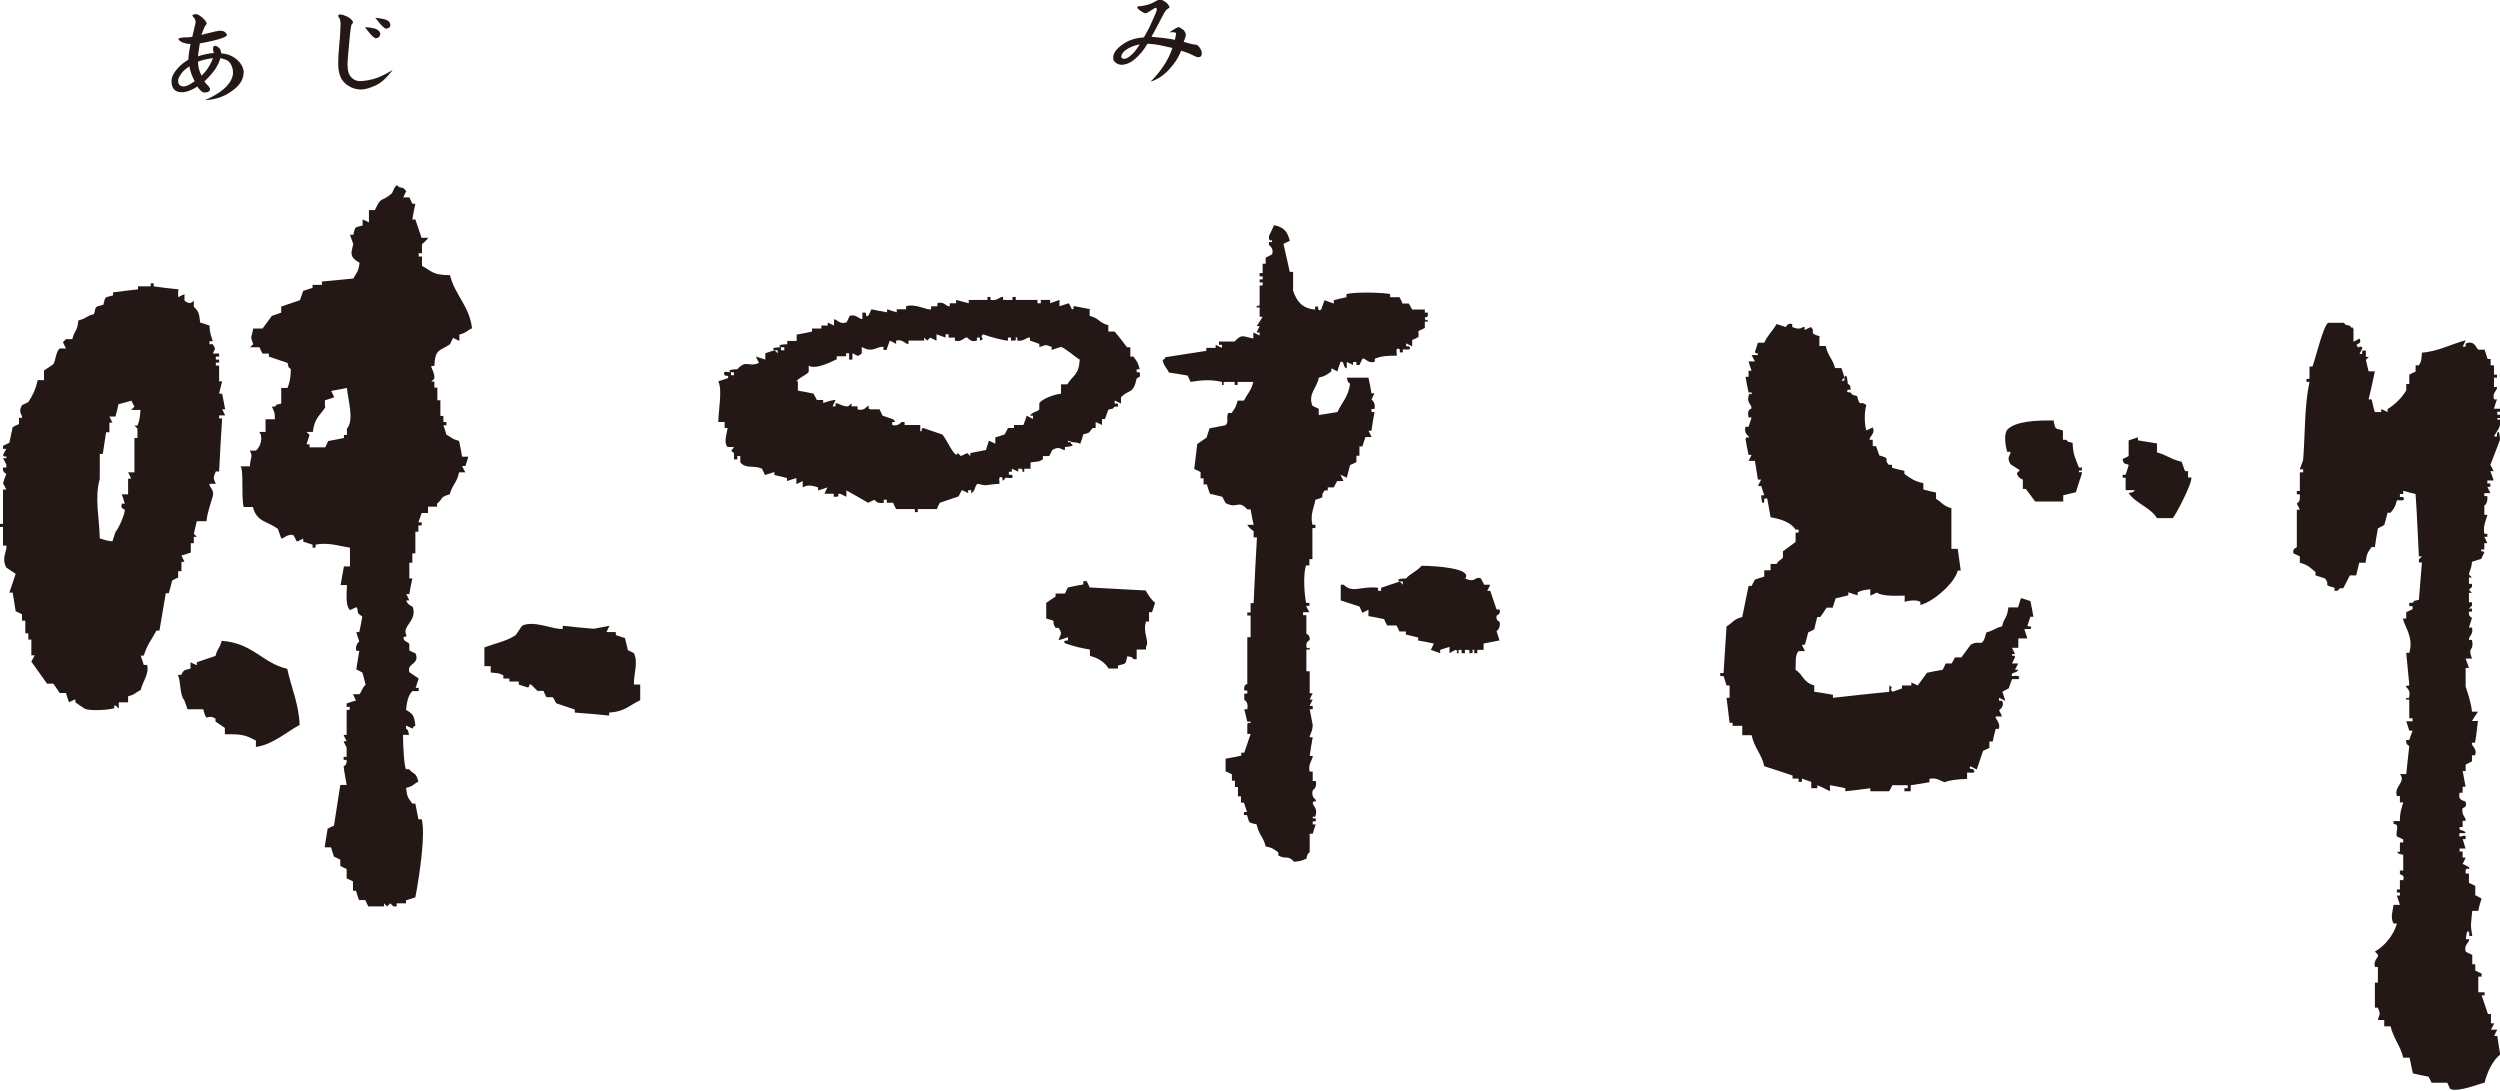 <?xml version="1.0" encoding="UTF-8"?><svg id="_レイヤー_2" xmlns="http://www.w3.org/2000/svg" viewBox="0 0 82.94 36.18"><defs><style>.cls-1,.cls-2{fill:#231815;}.cls-2{fill-rule:evenodd;}</style></defs><g id="_レイヤー_2-2"><path class="cls-2" d="M14,7.89h.21c-.05.08-.21.21-.21.21v.3h-.11v.11h.11v.31c.35.19.34.3.93.31.16.66.64,1.01.73,1.76-.19.09-.16.14-.42.21v.21c-.07-.03-.14-.07-.21-.1-.03.07-.07.14-.1.21-.35.24-.49.14-.52.72h-.1c-.02.06.12.23.1.42l-.1.1h.1v.2h.1v.42h.1v.52h.1v.2h.1v.11h-.1c.04.1.07.21.1.31.19.1.17.14.42.21.04.17.07.34.1.52h.21c-.03.1-.07.21-.1.31h-.11c.03.07.07.14.11.21h-.21c-.07.35-.22.4-.31.73-.35.1-.2.13-.42.31v.1h-.3v.21h-.21c-.04.1-.07.21-.11.31h.11v.1h-.11v.21h-.1v.72h-.1v.31h-.1v.52h.1c-.04.17-.07.34-.1.52h-.1c.03.07.07.14.1.21h-.1c.03.15.21.2.21.21.17.46-.37.65-.21.93,0,.15-.01-.01-.1.1.04.16.15.11.2.21v.21c.07.03.14.07.21.1.14.38-.3.31-.21.62.1.07.21.14.31.21-.03.1-.07.21-.1.31h.1v.11h-.21c-.14.14-.18.35-.21.62.23.14.27.17.31.52-.12.09-.01-.01-.1.1-.07-.03-.14-.07-.21-.1v.1c.12.12.04,0,.1.21h-.2c0,.35.04,1.07.1,1.14h.1c.19.21.21.07.31.41-.19.1-.16.15-.41.21.04.32.07.33.21.52h.1c.03.17.07.34.1.52h.11c.13.47-.06,1.79-.21,2.59-.1.03-.21.07-.31.1v.1h-.31v.1h-.11l-.1-.1-.11.1-.1-.1v.1h-.52c-.04-.07-.07-.14-.1-.21h-.21c-.04-.1-.07-.21-.1-.31h-.1v-.31c-.07-.03-.14-.07-.21-.1v-.31c-.08-.03-.14-.07-.21-.1v-.21c-.07-.03-.13-.07-.21-.1-.03-.1-.07-.21-.1-.31h-.21c.03-.21.07-.42.1-.62.07-.03.14-.07.21-.1.07-.45.14-.9.21-1.35h.21c-.03-.2-.08-.41-.1-.62,0,0,.12-.03.1-.21h-.1v-.1h.1v-.31c-.03-.07-.08-.14-.1-.21h.1c-.03-.07-.08-.14-.1-.21h.1v-.83h.1v-.1h-.1v-.11c.1-.04.21-.07.31-.1-.03-.07-.07-.14-.1-.21h.21c.09-.08.08-.2.21-.31-.03-.14-.07-.28-.11-.41-.07-.04-.14-.07-.2-.1.03-.21.07-.42.1-.62h-.1c-.05-.2.1-.31.1-.31-.04-.1-.07-.21-.1-.31h.1c.04-.17.07-.35.1-.52-.26-.15-.08-.16-.2-.31-.07.04-.14.07-.21.1-.15-.14-.11-.54-.1-.83h-.21c.04-.21.07-.42.11-.62h.2v-.62c-.29-.04-.72-.19-1.14-.1v.1h-.1v-.1c-.1-.03-.21-.07-.31-.1v-.1c-.06.03-.14.07-.21.1-.04-.07-.07-.14-.11-.21-.18-.08-.36.14-.41.1-.04-.1-.07-.21-.11-.31-.35-.27-.7-.22-.83-.73h-.31c-.08-.43.01-1.22-.1-1.35h.31c.02-.34.11-.29,0-.52h.2c.16-.13.25-.46.11-.62h.21v-.42h.31c0-.25-.03-.26-.1-.42h.1c.12-.12,0-.04.21-.1v-.52h.21c.07-.18.1-.32.11-.62-.12-.12-.05,0-.11-.21-.21-.07-.42-.14-.62-.21v-.1h-.21c-.04-.07-.07-.14-.1-.21h-.31l.1-.1c-.11-.32-.06-.16,0-.52h.31c.1-.14.21-.28.31-.42.1-.03.2-.07.31-.11v-.2c.21-.07.41-.14.62-.21.04-.1.07-.21.11-.31.1-.03.21-.07.31-.1v-.1h.31v-.11c.35-.03.69-.07,1.04-.1.12-.22.16-.19.21-.52-.35-.2-.28-.33-.21-.62-.04-.11-.07-.21-.11-.31h.11c.08-.29.03-.23.31-.31v-.2c.07.03.14.06.21.1v-.41h.2c.21-.47.2-.26.52-.52.1-.07.08-.21.21-.31.12.11,0,.04.21.1l.1.1c-.04.07-.07.14-.1.21h.2c.04.07.07.14.1.21h.1c-.04.17-.07.35-.1.52h.1c.07.2.14.41.21.62ZM5.91,9.65v.21c.07-.04.14-.07.21-.1v.21c.11.1.22.12.31,0v.21c.16.14.18.23.21.52.11.03.21.07.31.1.01.27.06.35.11.52h-.11v.1h.11c.11.19.08.12,0,.31h.21v.1h-.11v.1h.11v.1h-.11v.1h.11v.52h.1c-.04.14-.07.28-.1.41h.1c.03.17.07.34.1.52h-.1c.03.06.07.14.1.2h-.2v.1h.1c-.04.59-.07,1.17-.1,1.76h-.11c-.11.25-.07.23,0,.41h-.21c-.03.1.17.19.11.41-.06.22-.18.53-.21.83h-.32c-.03.14-.07.28-.1.42l.1.1h-.1v.21h-.1v.31c-.1.04-.21.07-.31.1.03.07.07.14.1.21h-.1v.31h-.11v.21c-.07.03-.14.07-.2.1-.03.14-.07.28-.11.42h-.1c-.07.41-.14.83-.21,1.24h-.1c-.17.32-.3.45-.42.83h-.1c.03.1.07.21.1.31h.11c.08.3-.16.57-.21.83-.19.09-.16.14-.42.21v.2h-.31v.21l-.1-.1c-.14-.02.04.07-.1.1-.34.07-.86.06-.93,0-.11-.07-.21-.14-.31-.21v-.1c-.07.03-.14.06-.21.1-.04-.1-.07-.2-.1-.31h-.21c-.07-.1-.14-.21-.21-.31h-.21c-.17-.24-.34-.48-.52-.73.04-.07.07-.14.11-.21h-.11v-.52h-.1v-.21h-.1v-.42h-.11v-.21c-.07-.04-.13-.07-.21-.1-.03-.21-.07-.42-.1-.62h-.11c.07-.21.14-.42.21-.62-.1-.07-.21-.14-.31-.21-.18-.34.04-.55,0-.73h-.11v-.62h-.1v-.1h.1v-1.14h.11c-.04-.07-.07-.14-.11-.21.03-.1.07-.21.11-.31,0,0-.14-.05-.11-.21h.11v-.1c-.04-.07-.07-.14-.11-.21h.11c.01-.15-.03.03-.11-.1.03-.07.07-.14.11-.21h-.11v-.1c.07-.03.14-.07.21-.1.04-.17.07-.35.11-.52.07-.04.14-.07.21-.1v-.21h.1c.03-.1-.15-.16,0-.42.07-.03.14-.07.21-.1.15-.23.25-.44.31-.73h.21v-.32c.1-.07.21-.13.31-.21.08-.12.08-.41.21-.52h.21c-.04-.07-.07-.14-.1-.21l.1-.1h.21c.08-.33.16-.22.2-.62.29-.07.24-.14.52-.21.07-.29.03-.23.31-.31.07-.29.03-.23.32-.31v-.1c.28-.04.55-.07.83-.1v-.1h.42v-.1h.1v.1c.27.04.55.07.83.1ZM10.78,13.49v-.21c.1-.03.21-.07.31-.1-.03-.07-.07-.14-.1-.21.18-.03.35-.07.52-.1.03.37.25,1.08,0,1.35v.21h-.1v.1c-.18.04-.35.07-.52.1-.03.07-.07.14-.1.21h-.52v-.1h-.1c.03-.1.07-.21.1-.31l-.1-.1h.21c.05-.47.24-.54.42-.83ZM4.35,13.28c.04.07.07.14.11.21l-.11.11h.31c-.02.27-.03.35-.1.52h-.1l.1.1v.31h-.1v1.14h-.21c.04.07.07.14.1.21h-.1v.52h-.21c.04.1.07.21.1.31h-.1c-.04.21.05.13.1.21,0,.16-.22.64-.31.73-.03.1-.07.21-.1.31-.25-.03-.26-.05-.42-.1-.01-.67-.18-1.33,0-1.97v-.83h.1c.04-.24.07-.48.11-.72h.11v-.32h.1c-.04-.07-.07-.14-.1-.2h.2c.04-.14.07-.27.1-.41.14-.04.28-.07.41-.11ZM20.73,21.16c.04.14.07.28.1.41.07.03.14.07.2.1.15.32,0,.62,0,1.04h.21v.52c-.38.18-.51.38-1.03.41v.1c-.38-.04-.76-.07-1.14-.1v-.1c-.2-.07-.41-.14-.62-.21-.03-.07-.07-.14-.11-.2h-.21c-.04-.07-.07-.14-.1-.21h-.2l-.21-.21c-.15,0,0,.02-.1.1-.11-.03-.21-.07-.31-.1v-.1h-.31v-.1h-.2v-.1c-.14-.09-.19-.07-.42-.1v-.21h-.21v-.62c.33-.13.75-.21,1.04-.41.07-.1.14-.21.21-.31.39-.2,1.07.15,1.35.1v-.1c.34.04.69.07,1.03.1.18-.03.35-.07.52-.1-.03.07-.07.14-.1.21h.31v.1c.1.03.21.07.31.1ZM7.36,21.26c1.04.08,1.33.73,2.17.93.12.58.39,1.18.41,1.86-.43.23-.9.66-1.45.73v-.21c-.34-.18-.45-.22-1.03-.21v-.21c-.1-.07-.2-.14-.31-.21v-.1c-.32-.19-.27.19-.41-.31h-.52c-.03-.1-.07-.21-.11-.31-.15-.15-.11-.65-.21-.83h.11c.11-.18.06-.14.31-.21v-.21c.07.04.14.07.21.1v-.1c.21-.07.41-.14.62-.21.07-.28.14-.23.21-.52Z"/><path class="cls-2" d="M42.27,7.47c.32.07.44.2.52.52-.07.03-.14.07-.21.1.07.31.14.62.21.93h.11v.63c.12.33.28.58.73.62v-.1h.1s-.02.19.1.1c.04-.1.07-.2.11-.31.1.04.21.07.31.11v-.11c.14-.04.28-.07.42-.1v-.1c.19-.08,1.3-.06,1.45,0v.1h.31c.04.07.07.14.1.21h.21c.04.07.07.13.11.2h.42v.1h.1v.1c-.05.13-.06-.04-.1.1.05.14.08-.05.1.1h-.1v.21c-.07.04-.14.07-.21.1v.2c-.07.04-.14.07-.21.1v.21c-.07-.03-.14-.07-.2-.1v.1h.1c.12.16-.16.09-.21.1v.1h-.1v-.1c-.17-.1-.09.15-.1.21-.33,0-.5.01-.73.1v.1c-.23.08-.31-.14-.41-.1-.03.07-.07.14-.1.21h-.1v-.1h-.11v.1c-.07-.04-.14-.07-.21-.1v.21c-.15-.03-.06-.27-.21-.21-.04.1-.07.21-.1.31-.07-.03-.14-.07-.2-.1v.1c-.16.12-.19.15-.42.21-.04.32-.37.53-.21.93.07.04.14.07.21.1v.21c.21-.03.42-.07.62-.1.16-.34.36-.5.42-.94-.12-.11-.04,0-.11-.2h.72c.04.17.07.34.1.52h.1c-.04.07-.07.14-.1.21,0,0,.15.09.1.31h-.1v.1h.1c-.04.21-.07.41-.1.62h-.1c.04.07.07.14.1.21h-.2c-.04.11-.07.21-.1.31h-.1v.31h-.1v.21c-.07.04-.14.07-.21.1-.04.14-.07.28-.11.42-.07-.04-.13-.07-.21-.1.03.07.07.14.1.21h-.21c-.04.07-.07.14-.11.21h-.2v.1h-.1c-.21.24.11.19-.31.31-.04.24-.18.48-.1.83h.1v.11h-.1v1.03h-.1v.21h-.11c-.11.31-.05,1,0,1.24h.11v.1h-.11c.03.07.07.14.11.21h-.21v.1h.11v.62s.13.03.11.21c0,0-.13.03-.11.21.02.14.13-.04.11.1h-.11v.72h.11v.73h.1c-.04.07-.07.14-.1.21h.1c-.04.07-.07.14-.1.21h.1v.11h-.1c.03.17.07.35.1.52,0,.22-.11.34-.1.41h.1c-.04.21-.07.42-.1.62h.1c.01.12-.17.27-.1.52h.1v.31h.1c.06.22-.1.31-.1.31-.06.22.1.31.1.31.02.15-.04-.02-.1.1.02.15.16.17.1.41-.03.15-.1-.04-.1.11h.1v.1h-.1v.1h.1c-.04.11-.07.21-.1.31h-.1v.62s-.07-.01-.11.21c-.16.06-.17.08-.41.1-.21-.24-.27-.06-.52-.21v-.1c-.16-.11-.18-.15-.42-.2-.08-.33-.23-.38-.3-.73-.29-.07-.23-.03-.32-.31h-.1v-.1h.1c-.03-.1-.07-.21-.1-.31h-.1v-.21h-.1v-.31h-.1v-.21h-.1v-.21c-.07-.04-.14-.07-.21-.1v-.42c.17-.03.34-.06.52-.1v-.1h.1c.07-.21.14-.42.21-.62h-.11v-.31c.02-.15.12.04.11-.1h-.11c-.03-.14-.07-.28-.1-.41h.1c.05-.25-.1-.31-.1-.31v-.21h.1v-.1h-.1c-.03-.23.1-.21.1-.21v-1.56h.11v-.72h-.11v-.1h.11v-.31h.1c.03-.73.07-1.45.11-2.18h-.11v-.21s-.15-.09-.21-.21h.21c-.04-.17-.07-.34-.1-.51h-.11c-.31-.34-.31,0-.72-.21-.04-.07-.07-.14-.11-.21-.14-.03-.27-.07-.41-.1-.04-.1-.07-.21-.1-.31h-.11v-.2h-.1v-.21c-.07-.04-.14-.07-.21-.1.03-.27.07-.55.1-.83.1-.07.2-.14.31-.21.03-.1.06-.21.1-.31.17-.03.34-.07.52-.1.14-.1.01-.25.1-.41h.11c.11-.16.14-.18.2-.41h.21c.12-.24.24-.33.31-.62h-.52v.1h-.1v-.1h-.31c-.15.02.04.11-.11.1v-.1c-.44-.1-.77-.04-1.04,0-.03-.07-.07-.14-.1-.21-.21-.04-.41-.07-.62-.1-.09-.19-.14-.16-.21-.41.12-.09.02.01.1-.1.45-.07.9-.14,1.35-.21v-.1h.31v-.1c.07.03.14.07.21.1v-.1h-.1v-.11h.52c.24-.27.29-.16.62-.1v-.2c.07.03.14.07.21.1v-.1h-.1c.03-.07.07-.14.1-.21h-.1c.07-.1.14-.21.2-.31h-.1v-.31h-.1c0-.15.07.04.1-.1v-.63h.1v-.1h-.1v-.1h.1v-.1h-.1v-.11h.1v-.31h.1v-.2c.07-.04.14-.07.21-.11.08-.19-.1-.31-.1-.31v-.1h.1c.02-.15-.04.03-.1-.1v-.1M36.15,10.27v.21c.35.09.27.21.62.31v.21h.21c.14.17.28.34.41.52h.11v.31h.1c.12.16.15.18.21.42h-.1v.1h.1c.04.21-.04.14-.1.21-.12.54-.25.34-.52.62v.21c-.07-.04-.13-.07-.21-.1v.1h.11v.1h-.11c-.12.12,0,.04-.21.1-.04.1-.07.21-.11.31h-.1v.2c-.07-.03-.13-.07-.21-.1v.2h-.1c-.14.15-.05.15-.31.21-.03.1-.06.21-.1.31-.27-.09-.15,0-.41-.1,0,.14.08-.04.1.1.2.09-.2.11-.2.11v.1c-.13,0-.17-.15-.42,0-.03.07-.07.13-.1.2h-.21v.11c-.14.09-.18.07-.41.1v.21h-.21v.1c-.14.03.02-.03-.1-.1h-.1v.1c-.07-.04-.14-.07-.21-.1v.1h-.1v.1h.1c.11.17-.15.09-.21.1-.09.11.02.02-.1.1v-.1c-.17-.1-.09.15-.1.2-.51.03-.37.09-.73,0-.11.09-.06.24-.21.31v-.1h-.1v.1c-.07-.04-.14-.07-.21-.1-.04.07-.07.14-.11.21-.2.07-.41.14-.62.21-.04.07-.07.14-.1.21h-.63v.1h-.1v-.1h-.62c-.04-.07-.07-.14-.1-.21h-.21v-.1h-.1v.1c-.23.05-.3-.1-.31-.1-.07.03-.14.07-.21.1-.24-.14-.48-.28-.72-.41v.21c-.07-.03-.14-.07-.21-.1-.15,0,.03.08-.11.1h-.1v-.1h-.31c.03-.07.07-.14.1-.21-.1.04-.21.07-.31.1v-.1c-.26-.09-.38-.07-.51,0v-.21c-.07.04-.14.07-.21.1v-.2c-.11.03-.21.07-.31.1v-.1c-.14-.04-.28-.07-.42-.1v-.1c-.1.03-.21.07-.31.1-.03-.07-.07-.14-.1-.21-.29-.13-.52.02-.72-.21v-.21h-.1v.11h-.11v-.21c-.13-.11-.1-.04,0-.2h-.21c-.14-.14-.03-.42,0-.63h-.1v-.2h-.21c.01-.45.14-1.06,0-1.35.1-.03.21-.07.31-.1.08-.13-.08-.06-.1-.1-.09-.18.14-.09.21-.1v.1h.1v-.1h-.1c-.19-.1.21-.1.21-.1.31-.34.36-.05.72-.21-.04-.07-.07-.14-.1-.21.1.03.21.07.31.1v-.21c.11-.04.21-.07.31-.1l.1.1v-.1h-.1c-.19-.1.21-.1.21-.1v.1h.11v-.1h-.11c-.19-.1.21-.1.21-.1v-.11h.31v-.21c.17-.03.34-.06.51-.1v-.1h.31v-.1h.21v-.1c.07.03.14.07.21.1v-.21c.12.02.2.19.42.1.03-.07.07-.14.1-.21.2-.08.35.14.42.1v-.21h.1c.05.04-.02.17.1.1.04-.07.07-.14.1-.21.17.04.35.07.52.1v-.1c.11.04.21.07.32.1v-.1h.31v-.1c.32-.1.68.14.83.1v-.1h.21v-.1c.23-.08.29.13.41.1v-.1h.21v-.11c.14.04.28.07.42.11v-.11h.62v-.1h.1v.1c.24.04.29-.11.42-.1v.1h.31v-.1h.11v.1h.72v.11h.11v-.11h.31v.11c.1-.04.2-.07.31-.11v.21c.1-.03.21-.07.31-.1.04.07.07.13.1.2.15,0-.04-.09.1-.1.18.03.34.07.52.1ZM26.52,12.65h-.1c.11-.14.31-.19.41-.31v-.21c.2.13.64-.07.93-.21v-.1h.31v-.1h.1v.21h.11v-.21c.16.06.16.15.31,0v-.21c.37.22.52-.04.72,0v.1h.1c.04-.1.07-.21.11-.31.07.03.14.07.21.11v-.11c.23-.06.3.13.41.11v-.11h.52v-.1l.1.1.1-.1c.07.04.14.07.21.1v-.21c.1.04.2.07.3.11v-.11h.1v.11h.21v.1c.24.07.29-.13.42-.1,0,0,.1.17.31.1v-.1h.1v.1c.22-.07-.04-.08.1-.21.23.09.75.22.83.21v-.1h.1v.1h.11c.14-.03-.04-.14.1-.1v.1c.21.04.32-.13.42-.1v.1c.1.03.2.07.31.11v.1c.21-.04.14-.11.41,0v.1c.1-.04.21-.07.31-.1.16.05.46.33.62.42-.03.53-.22.5-.41.82h-.21v.31c-.25.03-.61.17-.72.31v.21c-.08.1-.22.07-.31.21h.1v.11c-.07-.04-.14-.07-.21-.11-.03.11-.07.21-.11.31h-.31v.1h-.2c-.04.07-.07.14-.11.21-.1.04-.2.07-.31.1v.21c-.07-.03-.14-.07-.21-.1-.04.1-.07.21-.1.31-.18.03-.35.07-.52.1v.1l-.1-.1c-.07.03-.14.07-.21.1l-.11-.1c-.07.26-.4-.55-.52-.62-.2-.07-.42-.14-.62-.21-.14.04.04.08-.1.11v-.21h-.52v-.1h-.1s-.12.16-.31.1v-.1h.1c-.09-.12.02-.03-.1-.1-.1-.04-.21-.07-.32-.11-.03-.07-.07-.14-.1-.21h-.31c-.14-.04.05-.13-.1-.1,0,0-.12.17-.32.1v-.1h-.2v-.1l-.11.1c-.18.02-.36-.13-.42-.1v.1h-.1c.03-.07.07-.14.1-.21-.15,0-.41.1-.41.1v-.1h-.21c-.04-.07-.07-.14-.11-.21-.17-.04-.34-.07-.52-.1v-.31ZM49.73,21.25c-.17.03-.34.07-.51.1v.21h-.21v.11h-.1v-.11c-.15-.03.04.08-.11.11-.14.02.04-.08-.1-.11h-.1v.11h-.11v-.11h-.1v.11c-.15.02.04-.07-.1-.11-.06.03-.14.07-.2.11v-.21c-.11.03-.21.07-.31.1v.11c-.1-.04-.21-.07-.31-.11.03-.07.07-.14.1-.21-.17-.04-.35-.07-.52-.1v-.1c-.14-.03-.28-.07-.41-.1v-.1h-.21c-.03-.07-.07-.14-.1-.2h-.31c-.04-.07-.07-.14-.1-.21-.17-.04-.35-.07-.52-.1v-.21c-.07.03-.14.07-.2.1-.03-.07-.07-.14-.1-.21-.21-.07-.42-.13-.62-.2v-.52h.1c.31.3.56.03,1.14.1v.1h.1v-.1c.21-.07.42-.14.62-.21l.1.11v-.11h-.1c-.19-.1.21-.1.21-.1.14-.17.37-.24.51-.42.49,0,1.7.09,1.45.42.35.17.31-.09.52,0,.04.07.07.14.11.21h.2c-.03.07-.07.14-.1.2h.1c.07.21.14.41.21.62h.1c.05.17-.1.19-.1.21-.03.17.09.18.1.2.05.21-.1.31-.1.31.03.1.07.21.1.31ZM37.71,21.56v.31h-.1c-.12-.12,0-.04-.21-.1-.07.29-.02.23-.31.31v.1h-.31c-.13-.21-.34-.35-.62-.42v-.21c-.29-.05-.52-.1-.83-.21-.09-.12.09-.07.1-.1v-.1c-.1.04-.21.07-.31.1.06-.21.14-.2,0-.41h-.1c-.18-.27.1-.2-.31-.31v-.52c.1-.07.2-.14.31-.21v-.1h.31c.03-.07.07-.14.1-.2.17-.04.34-.07.51-.1v-.11h.11c.04.07.07.14.1.21.62.03,1.24.07,1.86.1.08.15.19.31.31.41-.03.1-.07.21-.1.31h-.1v.31h-.1c-.12.37.13.67,0,.83v.1h-.31Z"/><path class="cls-2" d="M60.36,11.17v.31h.21c.08.35.22.4.31.73h.21c.04.1.07.2.1.31l-.1.11h.1v-.11c.09-.2.11.2.11.2.09.11.07,0,.1.21h-.1c-.07.13.07.06.1.1.12.12,0,.04.21.11.11.42.11.11.31.31-.05.08-.09.59,0,.83.07-.03.14-.07.21-.1.1.22-.13.3-.1.41h.1v.21h.11c.04.11.07.21.11.31.42.12.11.08.31.31h.11v.1c.14.04.27.07.41.1v.1c.2.15.34.25.63.31v.21c.14.04.28.07.42.1v.21c.22.13.22.23.51.31v1.35h.21c.03.24.07.48.1.72h-.1c-.1.42-.82,1.04-1.24,1.14v-.1c-.14-.1-.5-.02-.52,0v-.21c-.34.01-.74.02-.93-.1-.07.04-.14.07-.21.1v-.21c-.24.03-.26.03-.42.1v.1c-.1-.03-.21-.06-.31-.1v.1c-.13.03-.27.07-.42.1-.03.1-.07.21-.1.31h-.2c-.07.11-.14.21-.21.31h-.1c-.04.14-.07.28-.1.41-.07.04-.14.07-.2.1-.04.14-.07.28-.11.41h-.1c.03.07.07.14.1.21h-.21c-.12.13-.09.36-.1.62.27.18.24.41.62.52v.21c.21.03.42.06.62.1v.1c.62-.07,1.25-.14,1.87-.2v-.21c.2.12-.05.07.11.21.1-.04.21-.07.31-.11v-.1h.31v-.1c.07.03.14.07.21.1.11-.14.21-.28.31-.42.18-.04.35-.07.52-.1.04-.07.07-.14.1-.21h.2c.04-.07.07-.13.11-.2h.21c.1-.14.21-.28.31-.42.33-.2.37.17.52-.41.28-.07.24-.13.52-.2.08-.33.16-.23.21-.63h.32c.03-.1.07-.21.1-.31.1.03.21.07.31.1.04.17.07.35.1.52h-.1c-.03.1-.07.21-.1.31.03.02.19-.02.1.1h-.2c.03.1.07.21.1.31h-.3v.31h-.21c.03.07.07.14.1.21h-.1c.01.15.08-.04.1.11-.04.07-.07.14-.1.2h.21c-.04.07-.08.14-.11.21h.11c-.05.13-.26.06-.21.21.03,0,.34-.05.21.1h-.21c-.04.1-.07.21-.11.31-.07.03-.14.07-.21.11.03.1.07.2.1.3-.07-.03-.14-.07-.21-.1v.1h.1c.1.19-.1.31-.1.31.04.07.07.14.1.21h-.21c-.04.06.18.22.1.41h-.1c-.04.14-.07.28-.1.42h-.11v.21c-.07.03-.14.07-.21.1-.07.21-.14.41-.21.62-.07-.04-.14-.07-.21-.11-.08.12.07.07.1.11.13.16-.17.09-.21.1v.21c-.35.01-.66.06-.73.11-.14-.02-.26-.17-.52-.11v.11c-.21.04-.42.07-.62.1v.2h-.21v-.1h.11v-.1h-.51c-.04.07-.06.14-.11.2h-.62v-.1c-.28.04-.55.07-.83.1v-.1c-.17-.04-.34-.07-.51-.1v.2c-.14-.07-.27-.14-.42-.2v.1h-.2v-.21c-.1-.04-.21-.07-.31-.11v.11h-.11v-.11h-.2v-.1c-.31-.11-.63-.21-.94-.31-.09-.42-.32-.58-.42-1.03h-.31v-.31h-.32v-.1h-.1c-.03-.28-.07-.55-.1-.83h.1v-.41h-.1c-.03-.1-.07-.21-.1-.31h-.11v-.1h.11c.03-.52.07-1.04.1-1.55.22-.13.23-.24.52-.31.07-.34.14-.69.21-1.03h.1c.04-.07.07-.14.11-.21.1-.04.21-.07.31-.1v-.21h.21v-.21h.2c.07-.13.16-.14.21-.21v-.21c.14-.1.28-.21.42-.31v-.31h.1v-.1h-.1c-.17-.25-.49-.35-.83-.41-.04-.21-.07-.42-.11-.62h-.1v.1c-.09.19-.1-.21-.1-.21h.1c-.03-.1-.07-.2-.1-.31h-.11c.04-.07.07-.14.11-.21h-.11c-.03-.21-.07-.42-.1-.62h-.21c.03-.06.07-.13.1-.2h-.1c-.04-.17-.07-.35-.1-.52.02-.15.13.04.1-.1,0,0-.17-.11-.1-.31h.1c.03-.1.07-.21.1-.31h-.1c-.06-.3.08-.26.1-.31-.01-.15-.16-.16-.1-.41.03-.15.14.03.1-.11h-.1c-.04-.17-.07-.34-.1-.52h.1v-.2h.1c-.04-.1-.07-.21-.1-.31h.21c-.04-.07-.07-.14-.11-.21h.21c0-.15-.02.02-.1-.1.03-.1.07-.21.1-.31h.21c.12-.26.28-.39.41-.62.1.03.21.07.31.1,0,0,.05-.15.21-.1v.1c.32.13.31-.03.41,0v.1c.07-.04.14-.07.21-.1.18.17-.12.2.31.31ZM68.13,13.97c.07.29.03.23.31.31v.31h.11c.12.12,0,.04.21.1.02.42.08.47.21.82h.1v.1h-.1c0,.15.09-.04.1.1-.07.21-.14.42-.2.62-.14.03-.28.07-.42.1v.21h-.93c-.1-.14-.21-.28-.31-.42h-.1v-.31s-.16-.04-.2-.21l.1-.1c-.1-.07-.21-.13-.31-.2-.15-.25.01-.28,0-.41h-.11c-.1-.37-.08-.62,0-.73.26-.29.99-.32,1.56-.31ZM71.56,14.7v.31c.32.08.46.23.82.31.04.11.07.21.11.31h.1v.21h.11c.04.19-.55,1.31-.62,1.35h-.52c-.23-.37-.7-.48-.94-.83.21-.06.09.01.21-.1h-.31v-.41h-.1v-.1h.1c.03-.1.07-.21.1-.31,0-.08-.18.03-.2-.21.07-.03.14-.07.2-.1v-.52c.1-.03.21-.07.31-.1v.1c.21.03.42.07.62.1Z"/><path class="cls-2" d="M78.58,12.32h.21c-.07.31-.13.62-.21.93h.1c.06.22.05.27.11.42h.21v-.1c.07.03.14.07.21.1v-.1c.23-.13.49-.39.62-.62v-.21h.1v-.31c.07-.04.14-.07.21-.1v-.21h.11c.09-.14.08-.18.1-.42.54-.04,1.01-.3,1.45-.41-.03.07-.06.14-.1.21h.1v-.1c.3-.14.36.18.42.2h.21c.03.11.07.21.1.31h.1v.21h.11v.31h.1v.1h-.1v.31h.1c.02.13-.17.17-.1.41h.1c-.04.1-.07.21-.1.31h.21v.1h-.1v.1h.1v.11h-.1c.01.15.09-.04.1.1.02.22-.14.36-.21.51h.1v-.1c.09-.19.1.21.1.21-.1.27-.21.55-.32.83.04.07.07.14.11.21h-.11c.04.1.07.2.11.31h-.21v.1h.1v.11h-.1c.03.07.07.14.1.21h-.2v.1h.1c.02.27-.1.31-.1.31v.31h.1c0,.08-.16.35-.1.63h.1v.1h-.1c.03.07.07.14.1.21h-.1v.21h-.1c-.03.14.02-.01.1.1-.04.07-.07.14-.1.21-.11.03-.21.07-.31.1-.02.26-.09.3-.1.42l.1.1h-.1v.21h.1v.1l-.1.1.1.1h-.1v.31h.1v.11l-.1.1h.1v.1h-.1c-.03.17.1.2.1.21-.03.11-.07.21-.1.32h.1c.06.24-.11.26-.1.41h.1c.08.42-.16.18,0,.62h-.21c.04.1.07.21.11.31h-.11v.62c.07.22.18.52.21.83h.2c-.07.1-.14.21-.2.31h.2c-.04.24-.04.43-.1.72h-.1c-.03.13.19.18.1.42h-.1v.2c-.07.03-.14.07-.21.11v.21h-.1c.04.17.06.35.1.52h-.1v.2h-.1c-.07.3.18.24.2.31.06.18-.09.19-.1.2-.05.25.11.28.1.42h-.1v.21h-.1c-.04.16.16.06.2.2h-.2c-.06.23.12.03.2.1v.1h-.1c.04.1.06.21.1.31h-.2v.1h.1v.2h.1c-.03.07-.06.14-.1.21.06.03.14.07.21.11.06.13-.08-.02-.11.1v.11h.11v.31c.07.03.14.07.21.1v.31c.07.04.14.07.21.11,0,0-.1.3-.11.41h-.2c-.04.45-.07.42,0,.83h-.1v-.1c-.09-.2-.11.21-.11.21h.11c0,.13-.2.19-.11.42.07.03.14.07.21.1v.31h.1v.21c.07.03.14.07.21.1v.1h-.11v.52h.21v.1h-.1c.07.21.14.41.21.62h.1v.31h.11c-.04.07-.07.14-.11.21h.21c-.04.07-.07.13-.1.21h.1c.03.2.06.41.1.62-.24.16-.45.61-.52.93-.24.05-.86.32-1.14.21-.03-.07-.07-.14-.1-.21h-.52c-.03-.07-.07-.14-.1-.2-.17-.03-.35-.07-.52-.11-.04-.17-.07-.34-.11-.52h-.21c-.09-.39-.32-.63-.42-1.04h-.21v-.21h-.21c.04-.21.11-.13,0-.41h-.1v-.83h.1v-.52h-.1c-.06-.24.13-.29.1-.41l-.1-.1c.31-.17.63-.55.73-.93h-.11c-.12-.2-.02-.44,0-.62h.21c-.03-.1-.07-.21-.1-.31h.1v-.1h-.1v-.1h.1v-.31h.11c.05-.2-.06-.14-.11-.21v-.11h.11v-.52c-.21-.06-.09.01-.21-.1h.1v-.31h.11v-.1c-.07-.03-.14-.07-.21-.1-.06-.15.12-.42-.11-.41v-.1h.21c0-.32.06-.43.11-.62h-.11v-.21h-.1c-.11-.33.32-.46.1-.73h.21c.03-.31.07-.62.1-.93,0,0-.13-.05-.1-.2h.1c.04-.11.07-.21.11-.31h-.11c-.03-.11-.07-.21-.1-.31h.21v-.1h-.11v-.62h-.1c-.03-.15.08.04.1-.1.05-.22-.1-.31-.1-.31-.02-.14.08.04.1-.1-.03-.34-.07-.69-.1-1.04h.1c.16-.51-.17-.9-.21-1.14h.11v-.21c.07-.03.14-.07.21-.1v-.1h-.11v-.11h.11c.12-.12,0-.04.21-.1.03-.41.07-.82.1-1.24h-.1v-.1l.1-.1h-.1c-.04-.69-.06-1.38-.11-2.07-.14-.03-.28-.07-.41-.11v.11h-.11v.1h.11c.1.17-.15.09-.21.11-.06.23-.09.26-.21.41h-.1c-.03.14-.07.28-.11.41-.07.04-.14.07-.21.11-.04.21-.07.42-.1.62h-.11c-.13.19-.16.2-.2.52h-.21c-.03.14-.07.28-.1.42h-.21c-.07.13-.13.27-.21.41-.08.07-.06-.07-.2.1h-.1v-.1c-.43-.12-.11-.07-.32-.31-.1-.03-.2-.07-.31-.1v-.11c-.18-.15-.25-.24-.52-.31v-.21c-.07-.03-.13-.07-.21-.1-.05-.17.1-.18.11-.21v-1.24h.1c-.03-.07-.07-.14-.1-.2.02-.05.12-.01.1-.31h-.1v-.11h.1v-.62h.11v-.1h-.11c.04-.11.07-.21.11-.31.07-.92.04-1.8.21-2.59h-.1v-.1h.1v-.41h.1c.1-.27.36-1.36.52-1.45h.52c.12.12,0,.04.21.1.05.14.05-.03.11.11v.42c.07-.04.14-.07.2-.11.08.17-.05.16-.1.21.09.2.08-.03.2.1-.03.07-.07.14-.1.2.15,0,.05.03.1-.11h.11v.21h.1l-.1.1c.03.14.07.28.1.42Z"/><path class="cls-1" d="M8.08,2.41c0,.24-.14.45-.43.64-.26.18-.55.26-.85.27.33-.14.57-.3.72-.46.13-.14.21-.3.21-.45,0-.16-.06-.29-.15-.38-.08-.05-.17-.08-.27-.1-.03.12-.09.24-.18.38-.11.15-.23.28-.35.39.04.06.08.11.13.15.03.04.05.07.06.1,0,.08-.07.12-.19.12-.06,0-.12-.05-.18-.13-.02-.01-.03-.04-.05-.07-.2.13-.37.19-.52.19-.22,0-.34-.12-.34-.37,0-.14.08-.29.23-.45.09-.1.21-.19.33-.26,0-.13.03-.3.07-.52-.11,0-.22-.03-.3-.07-.07-.04-.1-.07-.1-.1,0-.02.07-.04.2-.05.09,0,.17,0,.26-.02l.11-.47c0-.07-.02-.12-.05-.16-.04-.04-.06-.06-.06-.07,0-.03.05-.05.13-.05.05,0,.11.04.21.12.08.07.13.14.14.19,0,.02-.03.04-.06.09-.02.04-.06.13-.12.29,0,0,.06-.02.15-.04.27-.07.42-.1.45-.1.06,0,.11,0,.16.03.05.03.08.07.09.11,0,.05-.16.12-.46.19-.17.04-.31.07-.44.09-.03.18-.05.32-.06.43.18-.06.35-.1.52-.11,0-.02,0-.05-.02-.08,0-.04,0-.07,0-.08,0-.05.02-.08.07-.08.04,0,.09.03.15.09.03.04.04.1.05.16.18.01.34.07.46.16.19.14.29.31.29.51ZM6.46,2.7s-.04-.09-.08-.17c-.05-.12-.08-.24-.1-.33-.06.04-.12.09-.19.15-.11.13-.18.23-.18.33,0,.12.06.18.17.19.09,0,.21-.05.37-.17ZM7.06,1.93c-.16.02-.31.05-.48.11,0,0,0,0-.01,0,0,.18.04.33.12.47.11-.11.19-.21.25-.32.06-.1.1-.19.13-.27Z"/><path class="cls-1" d="M13.02,2.33c-.18.24-.35.4-.53.49-.19.09-.36.15-.52.15-.14,0-.27-.04-.39-.11-.11-.06-.19-.15-.25-.24-.07-.13-.11-.3-.11-.5,0-.15.01-.38.04-.7.02-.14.03-.36.04-.65-.01-.07-.02-.13-.04-.17-.03-.03-.04-.06-.04-.08,0-.03.03-.04.07-.04.06,0,.14.03.25.08.12.07.17.14.17.18,0,.02-.02.05-.05.08-.01.02-.04.2-.07.55-.03.35-.06.61-.06.78,0,.19.04.32.11.4.08.09.18.14.29.14.19,0,.38-.04.56-.1.14-.05.31-.13.52-.26ZM12.61,1.14c0,.07-.05.12-.14.13-.03,0-.07-.03-.1-.06-.05-.04-.14-.14-.26-.31.19.01.33.04.4.08.07.04.11.1.11.17ZM12.95.83c0,.07-.04.11-.14.12-.04,0-.07-.03-.1-.06-.04-.03-.13-.13-.26-.3.18.02.31.04.39.08.08.04.11.1.11.16Z"/><path class="cls-1" d="M39.87,1.77c0,.09-.04.13-.13.13-.02,0-.12-.04-.3-.13-.05-.02-.13-.05-.26-.09,0,.01,0,.01,0,.01-.09.24-.23.44-.4.62-.18.2-.39.33-.61.4.15-.15.3-.32.43-.52.11-.16.21-.35.29-.58,0,0,0-.01,0-.02l-.27-.06c-.2-.05-.38-.07-.55-.08-.08.13-.15.23-.21.3-.13.15-.25.25-.33.3-.1.06-.2.09-.3.1-.08,0-.15-.02-.2-.06-.07-.04-.1-.1-.1-.17,0-.15.1-.3.32-.45.19-.14.42-.21.7-.23.08-.14.14-.25.19-.35.15-.32.23-.51.24-.57,0-.04-.02-.06-.04-.06-.02,0-.07.03-.16.09-.08.05-.14.09-.18.09-.03,0-.09-.03-.16-.08-.07-.05-.11-.09-.11-.12,0-.02.01-.03.03-.03.21-.01.4-.06.58-.17.07-.03.12-.06.14-.06.05,0,.12.04.21.1.07.07.11.13.11.17-.01.01-.05.04-.11.08-.03.04-.07.1-.12.2-.12.22-.23.45-.37.69.25.02.52.05.78.1.02-.09.03-.16.04-.21-.01-.03-.05-.04-.1-.04h-.05s-.04,0-.07,0c.16-.11.26-.17.3-.17.03,0,.08.04.16.09.05.06.08.11.08.16s-.02.12-.07.24c.2.06.33.09.39.09.05,0,.1.04.14.1.04.06.07.11.07.17ZM37.82,1.47c-.12.02-.26.07-.38.13-.16.09-.24.19-.24.29,0,.03.03.06.11.06.07,0,.17-.07.29-.19.06-.06.13-.16.22-.3Z"/></g></svg>